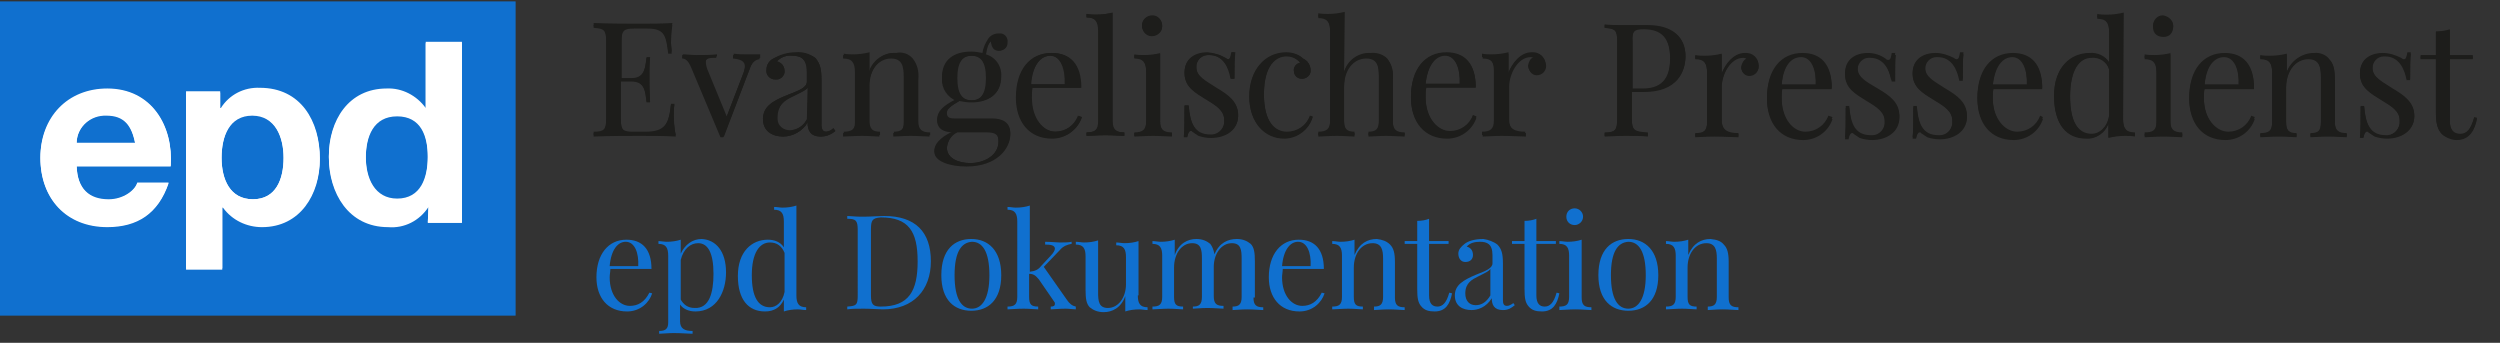 <?xml version="1.0" encoding="utf-8"?>
<!-- Generator: Adobe Illustrator 22.0.1, SVG Export Plug-In . SVG Version: 6.00 Build 0)  -->
<svg version="1.1" id="Ebene_1" xmlns="http://www.w3.org/2000/svg" xmlns:xlink="http://www.w3.org/1999/xlink" x="0px" y="0px"
	 viewBox="0 0 358.8 49.2" style="enable-background:new 0 0 358.8 49.2;" xml:space="preserve">
<rect x="0" y="0" width="358.8" height="49.2" fill="#333333" stroke="none"/>
<style type="text/css">
	.st0{fill:#1070CF;}
	.st1{clip-path:url(#SVGID_2_);}
	.st2{fill:#FFFFFF;}
	.st3{fill:#1D1D1B;}
	.st4{clip-path:url(#SVGID_4_);}
	.st5{enable-background:new    ;}
</style>
<title>EPD_180211 Rebrush Website Assets</title>
<rect y="0.2" class="st0" width="74" height="45.1"/>
<g>
	<defs>
		<rect id="SVGID_1_" y="0.2" width="355.6" height="50.8"/>
	</defs>
	<clipPath id="SVGID_2_">
		<use xlink:href="#SVGID_1_"  style="overflow:visible;"/>
	</clipPath>
	<g class="st1">
		<path class="st2" d="M19.4,20.6c-0.5-2.6-1.6-4-4.1-4c-2.3-0.1-4.2,1.6-4.3,3.8c0,0,0,0,0,0v0.1H19.4z M11,23.9
			c0.1,3.3,1.8,4.8,4.6,4.8c2.1,0,3.8-1.3,4.1-2.4h4.5c-1.5,4.4-4.5,6.3-8.8,6.3c-5.9,0-9.6-4.1-9.6-9.9c0-5.6,3.9-9.9,9.6-9.9
			c6.4,0,9.5,5.4,9.1,11.1L11,23.9z"/>
		<path class="st2" d="M40.7,22.7c0-3-1.2-6.1-4.5-6.1s-4.4,3-4.4,6.1s1.2,5.9,4.5,5.9S40.7,25.8,40.7,22.7 M26.7,13.3h4.9v2.4h0.1
			c1.2-1.9,3.3-3,5.6-2.9c5.9,0,8.6,4.8,8.6,10.1c0,5-2.8,9.7-8.3,9.7c-2.2,0-4.3-1-5.6-2.8h-0.1v8.9h-5.2L26.7,13.3z"/>
		<path class="st2" d="M57,16.7c-3.4,0-4.5,2.9-4.5,6s1.3,6,4.5,6c3.4,0,4.4-3,4.4-6.1S60.4,16.7,57,16.7 M61.5,29.7L61.5,29.7
			c-1.3,2-3.5,3.1-5.8,2.9c-5.7,0-8.5-4.9-8.5-10s2.8-9.7,8.3-9.7c2.2-0.1,4.3,1,5.6,2.8V6.2h5.2V32h-4.9L61.5,29.7z"/>
		<path class="st3" d="M351.6,8.1V4.3c-0.6,0.2-1.3,0.3-2,0.3v3.5h-2.2v0.4h2.2v7.6c0,1.6,0.2,2.5,0.9,3.2c0.6,0.5,1.4,0.8,2.1,0.8
			c1.8,0,2.6-1.4,2.9-3.1l-0.4-0.1c-0.5,1.8-1.1,2.4-2,2.4s-1.5-0.5-1.5-1.9V8.5h3.3V8.1H351.6z M342,7.7c-1.8,0-3.3,0.9-3.3,2.9
			s1.5,2.8,3.1,3.8c1.5,0.9,2.6,1.6,2.6,2.9c0.1,1.1-0.7,2.1-1.8,2.2c-0.1,0-0.1,0-0.2,0c-2.3,0-2.9-1.7-3.1-4.2h-0.5
			c0,2.3,0,3.5-0.1,4.5h0.5c0.1-0.6,0.3-0.9,0.5-0.9c0.1,0,0.2,0,0.2,0.1c0.3,0.2,0.6,0.4,0.9,0.6c0.6,0.2,1.2,0.3,1.8,0.3
			c2,0,3.9-1.1,3.9-3.2c0-1.9-1.4-2.8-3.1-3.9c-1.5-1-2.9-1.6-2.9-3c0-0.9,0.7-1.7,1.6-1.7c0.1,0,0.2,0,0.2,0c2,0,2.8,1.8,3.1,3.4
			h0.5c0-1.9,0-3,0.1-3.8h-0.5c-0.1,0.7-0.2,1-0.5,1c-0.1,0-0.3-0.1-0.4-0.2C343.8,8,342.9,7.7,342,7.7 M332.1,7.7
			c-1.7,0-3.3,1.1-3.9,2.7V7.8c-0.8,0.2-1.6,0.3-2.4,0.3c-0.5,0-0.9,0-1.4-0.1v0.5c1.3,0,1.7,0.6,1.7,2v7.1c0,1.3-0.5,1.6-1.7,1.6
			v0.5c0.5,0,1.7-0.1,2.7-0.1s2.1,0.1,2.5,0.1v-0.5c-1.1,0-1.5-0.4-1.5-1.6v-5c0-2.3,1.3-4.1,3.2-4.1c1.6,0,1.8,1.2,1.8,2.6v6.5
			c0,1.3-0.4,1.6-1.5,1.6v0.5c0.5,0,1.5-0.1,2.5-0.1s2.2,0.1,2.7,0.1v-0.5c-1.2,0-1.7-0.4-1.7-1.6v-6c0-1.5-0.2-2.4-0.8-3
			C333.9,8,333,7.7,332.1,7.7 M319.2,8.2c1.5,0,2.2,1.9,2.1,4.1h-4.9C316.6,9.5,317.8,8.2,319.2,8.2 M323.1,16.8
			c-0.5,1.4-1.8,2.3-3.3,2.3c-1.7,0-3.5-1.8-3.5-4.9c0-0.5,0-1,0.1-1.4h7.1c0-3.4-1.6-5-4.2-5c-3.1,0-5.1,2.4-5.1,6.4
			c0,3.5,1.9,5.9,5.2,5.9c1.9,0,3.6-1.2,4.2-3L323.1,16.8z M311.6,7.8c-0.8,0.2-1.6,0.3-2.4,0.3c-0.5,0-0.9,0-1.4-0.1v0.5
			c1.3,0,1.7,0.6,1.7,2v7.1c0,1.3-0.5,1.6-1.7,1.6v0.5c0.5,0,1.7-0.1,2.7-0.1s2.2,0.1,2.7,0.1v-0.5c-1.2,0-1.7-0.4-1.7-1.6V7.8z
			 M310.4,2.4c-0.8,0-1.4,0.6-1.4,1.5s0.6,1.4,1.5,1.4s1.4-0.6,1.4-1.5c0,0,0,0,0,0C311.9,3.1,311.2,2.4,310.4,2.4 M300.2,19.3
			c-2,0-3.1-1.8-3.1-5.4c0-3.8,1.3-5.6,3.1-5.6c1.1-0.1,2.2,0.6,2.5,1.7v6.7C302.4,18.4,301.3,19.3,300.2,19.3 M304.8,2
			c-0.8,0.2-1.6,0.3-2.4,0.3c-0.5,0-0.9,0-1.4-0.1v0.5c1.3,0,1.7,0.6,1.7,2v4.3c-0.6-0.9-1.7-1.4-2.8-1.3c-2.7,0-5.1,2-5.1,6.1
			s1.8,6.1,4.6,6.1c1.4,0.1,2.7-0.8,3.2-2.1v2c0.8-0.2,1.6-0.3,2.4-0.3c0.5,0,0.9,0,1.4,0.1v-0.5c-1.3,0-1.7-0.6-1.7-2V2z
			 M288.8,8.2c1.5,0,2.2,1.9,2.1,4.1H286C286.3,9.4,287.5,8.2,288.8,8.2 M292.8,16.8c-0.5,1.4-1.8,2.3-3.3,2.3
			c-1.7,0-3.5-1.8-3.5-4.9c0-0.5,0-1,0.1-1.4h7c0-3.4-1.6-5-4.2-5c-3.1,0-5.1,2.4-5.1,6.4c0,3.5,1.9,5.9,5.2,5.9
			c1.9,0,3.6-1.2,4.2-3L292.8,16.8z M277.8,7.7c-1.8,0-3.3,0.9-3.3,2.9s1.5,2.8,3.1,3.8c1.5,0.9,2.6,1.6,2.6,3
			c0.1,1.1-0.7,2.1-1.8,2.2c-0.1,0-0.1,0-0.2,0c-2.3,0-2.9-1.7-3.1-4.2h-0.5c0,2.3,0,3.5-0.1,4.5h0.5c0.1-0.6,0.3-0.9,0.5-0.9
			c0.1,0,0.2,0,0.2,0.1c0.3,0.2,0.6,0.4,0.9,0.6c0.6,0.2,1.2,0.3,1.8,0.3c2,0,3.9-1.1,3.9-3.2c0-1.9-1.4-2.8-3.1-3.9
			c-1.5-1-2.9-1.6-2.9-3c0-0.9,0.7-1.7,1.6-1.7c0.1,0,0.1,0,0.2,0c2,0,2.8,1.8,3.1,3.4h0.5c0-1.9,0-3,0.1-3.8h-0.5
			c-0.1,0.7-0.2,1-0.5,1c-0.1,0-0.3-0.1-0.4-0.2C279.6,8,278.7,7.7,277.8,7.7 M268.1,7.8c-1.8,0-3.3,0.9-3.3,2.9s1.5,2.8,3.1,3.8
			c1.5,0.9,2.6,1.6,2.6,3c0.1,1.1-0.7,2.1-1.8,2.2c-0.1,0-0.1,0-0.2,0c-2.3,0-2.9-1.7-3.1-4.2h-0.5c0,2.3,0,3.5-0.1,4.5h0.5
			c0.1-0.6,0.3-0.9,0.5-0.9c0.1,0,0.2,0,0.2,0.1c0.3,0.2,0.6,0.4,0.9,0.6c0.6,0.2,1.2,0.3,1.8,0.3c2,0,3.9-1.1,3.9-3.2
			c0-1.9-1.4-2.8-3.1-3.9s-2.9-1.6-2.9-3c0-0.9,0.7-1.7,1.6-1.7c0.1,0,0.2,0,0.2,0c2,0,2.8,1.8,3.1,3.4h0.5c0-1.9,0-3,0.1-3.8h-0.5
			c-0.1,0.7-0.2,1-0.5,1c-0.2,0-0.3-0.1-0.4-0.2C269.9,8,269,7.7,268.1,7.8 M258.5,8.2c1.5,0,2.2,1.9,2.1,4.1h-4.9
			C255.9,9.4,257.1,8.2,258.5,8.2 M262.4,16.8c-0.5,1.4-1.8,2.3-3.3,2.3c-1.7,0-3.4-1.8-3.4-4.9c0-0.5,0-1,0.1-1.4h7.1
			c0-3.4-1.6-5-4.2-5c-3.1,0-5.1,2.4-5.1,6.4c0,3.5,1.9,5.9,5.2,5.9c1.9,0,3.6-1.2,4.2-3L262.4,16.8z M250.4,7.7
			c-1.6,0-2.8,1.6-3.3,2.9V7.8c-0.8,0.2-1.6,0.3-2.4,0.3c-0.5,0-0.9,0-1.4-0.1v0.5c1.3,0,1.7,0.6,1.7,2v7.1c0,1.3-0.5,1.6-1.7,1.6
			v0.5c0.5,0,1.6-0.1,2.7-0.1c1.4,0,2.8,0.1,3.5,0.1v-0.5c-1.5,0-2.4-0.4-2.4-1.9v-4.8c0-1.7,1.2-4.2,3.1-4.2c0.2,0,0.4,0.1,0.5,0.2
			c-0.5,0.2-0.7,0.7-0.8,1.2c0,0.6,0.5,1.2,1.1,1.2c0,0,0.1,0,0.1,0c0.7,0,1.3-0.6,1.3-1.3c0,0,0,0,0-0.1
			C252.4,8.5,251.5,7.7,250.4,7.7C250.5,7.7,250.5,7.7,250.4,7.7 M235.9,4.2c2.7,0,3.8,1.4,3.8,4.3c0,2.3-0.7,4.4-3.9,4.4h-1.5V6.1
			C234.2,4.5,234.5,4.2,235.9,4.2 M234.2,13.2h1.8c4.7,0,5.9-2.9,5.9-5.1c0-2.6-1.8-4.4-5.4-4.4c-0.5,0-2,0-3.4,0
			c-1,0-2.1,0-2.8-0.1v0.4c1.5,0.1,1.8,0.3,1.8,1.9v11.2c0,1.6-0.3,1.9-1.8,2v0.5c0.6,0,1.7-0.1,2.9-0.1s2.5,0,3.3,0.1v-0.5
			c-1.9-0.1-2.3-0.3-2.3-2L234.2,13.2z"/>
		<path class="st3" d="M219.8,7.6c-1.6,0-2.8,1.6-3.3,2.9V7.7C215.8,7.9,215,8,214.2,8c-0.5,0-0.9,0-1.4-0.1v0.5
			c1.3,0,1.7,0.6,1.7,2v7.1c0,1.3-0.5,1.6-1.7,1.6v0.5c0.5,0,1.6-0.1,2.7-0.1c1.4,0,2.8,0.1,3.5,0.1v-0.5c-1.5,0-2.4-0.4-2.4-1.9
			v-4.8c0-1.7,1.2-4.2,3.1-4.2c0.2,0,0.4,0.1,0.5,0.2c-0.5,0.2-0.7,0.7-0.8,1.2c0,0.6,0.5,1.2,1.1,1.2c0,0,0.1,0,0.1,0
			c0.7,0,1.3-0.6,1.3-1.3c0,0,0,0,0-0.1C221.8,8.3,220.9,7.5,219.8,7.6C219.9,7.6,219.9,7.6,219.8,7.6 M207.4,8
			c1.5,0,2.2,1.9,2.1,4.1h-4.9C204.9,9.3,206.1,8,207.4,8 M211.4,16.6c-0.5,1.4-1.8,2.3-3.3,2.3c-1.7,0-3.5-1.8-3.5-4.9
			c0-0.5,0-1,0.1-1.4h7.1c0-3.4-1.6-5-4.2-5c-3.1,0-5.1,2.4-5.1,6.4c0,3.5,1.9,5.9,5.2,5.9c1.9,0,3.6-1.2,4.2-3L211.4,16.6z
			 M193,1.9c-0.8,0.2-1.6,0.3-2.4,0.3c-0.5,0-0.9,0-1.4-0.1v0.5c1.3,0,1.7,0.6,1.7,2v12.9c0,1.3-0.5,1.6-1.7,1.6v0.5
			c0.5,0,1.7-0.1,2.7-0.1s2.1,0.1,2.5,0.1v-0.5c-1.1,0-1.5-0.4-1.5-1.6v-5c0-2.4,1.3-4.1,3.2-4.1c1.6,0,1.8,1.2,1.8,2.6v6.5
			c0,1.3-0.4,1.6-1.5,1.6v0.5c0.5,0,1.6-0.1,2.5-0.1s2.2,0.1,2.7,0.1v-0.5c-1.2,0-1.7-0.4-1.7-1.6v-6c0.1-1.1-0.1-2.1-0.8-3
			c-0.6-0.6-1.5-0.9-2.4-0.8c-1.7-0.1-3.3,1-3.8,2.7V1.9z M184.6,7.6c-3.1,0-5.3,2.6-5.3,6.3s2.2,6,5,6c1.9,0,3.6-1.3,4.1-3.1
			l-0.4-0.1c-0.5,1.4-1.8,2.3-3.3,2.3c-1.7,0-3.3-1.4-3.3-5.4c0-4.3,1.8-5.5,3.2-5.5c0.8,0,1.5,0.3,2,0.9c-0.6,0.1-1,0.7-0.9,1.2
			c0,0.6,0.5,1.1,1.1,1.1c0,0,0.1,0,0.1,0c0.6,0,1.2-0.5,1.2-1.1c0,0,0-0.1,0-0.1c0-0.7-0.4-1.4-1.1-1.7
			C186.4,7.8,185.5,7.6,184.6,7.6 M173.3,7.6c-1.8,0-3.3,0.9-3.3,2.9s1.5,2.8,3.1,3.8c1.5,0.9,2.6,1.6,2.6,3c0.1,1.1-0.7,2-1.7,2.1
			c-0.1,0-0.2,0-0.3,0c-2.3,0-2.9-1.7-3.1-4.2H170c0,2.3,0,3.5-0.1,4.5h0.5c0.1-0.6,0.3-0.9,0.5-0.9c0.1,0,0.2,0,0.2,0.1
			c0.3,0.2,0.6,0.4,0.9,0.6c0.6,0.2,1.2,0.3,1.8,0.3c2.1,0,3.9-1.1,3.9-3.2c0-1.9-1.4-2.8-3.1-3.9c-1.5-1-2.9-1.6-2.9-3
			c-0.1-0.9,0.6-1.7,1.6-1.8c0.1,0,0.2,0,0.3,0c2,0,2.8,1.8,3.1,3.4h0.5c0-1.9,0-3,0.1-3.8h-0.5c-0.1,0.7-0.2,1-0.5,1
			c-0.1,0-0.3-0.1-0.4-0.2C175.1,7.9,174.2,7.6,173.3,7.6 M166.6,7.7C165.8,7.9,165,8,164.2,8c-0.5,0-0.9,0-1.4-0.1v0.5
			c1.3,0,1.7,0.6,1.7,2v7.1c0,1.3-0.5,1.6-1.7,1.6v0.5c0.5,0,1.7-0.1,2.7-0.1s2.2,0.1,2.7,0.1v-0.5c-1.2,0-1.7-0.4-1.7-1.6V7.7z
			 M165.4,2.3c-0.8,0-1.5,0.6-1.5,1.4s0.6,1.5,1.4,1.5c0.8,0,1.5-0.6,1.5-1.4c0,0,0,0,0,0C166.8,2.9,166.2,2.3,165.4,2.3 M159.7,1.8
			c-0.8,0.2-1.6,0.3-2.4,0.3c-0.4,0-0.9,0-1.4-0.1v0.5c1.3,0,1.7,0.6,1.7,2v12.9c0,1.3-0.5,1.6-1.7,1.6v0.5c0.5,0,1.7-0.1,2.7-0.1
			s2.2,0.1,2.7,0.1v-0.5c-1.2,0-1.7-0.4-1.7-1.6V1.8z M150.7,8c1.5,0,2.2,1.9,2.1,4.1h-4.9C148.2,9.3,149.4,8,150.7,8 M154.7,16.6
			c-0.5,1.4-1.8,2.3-3.3,2.3c-1.7,0-3.4-1.8-3.4-4.9c0-0.5,0-1,0.1-1.4h7c0-3.4-1.6-5-4.2-5c-3.1,0-5.1,2.4-5.1,6.4
			c0,3.5,1.9,5.9,5.2,5.9c1.9,0,3.6-1.2,4.2-3L154.7,16.6z M139.2,23.4c-1.5,0-3.3-0.6-3.3-2.2c0.1-0.9,0.6-1.8,1.5-2.2h4.2
			c1.4,0,1.7,0.4,1.7,1.3C143.3,22.4,141,23.5,139.2,23.4 M139.4,8c1.3,0,2.1,0.8,2.1,3.2s-0.8,3.2-2.1,3.2s-2.1-0.8-2.1-3.2
			S138.1,8,139.4,8 M136.9,17.1c-0.8,0-1.1-0.3-1.1-0.8c0-0.7,0.9-1.2,1.9-1.8c0.5,0.1,1.1,0.2,1.7,0.2c2.4,0,4.2-1.1,4.2-3.6
			c0.1-1.5-0.8-2.8-2.2-3.2c0.1-0.3,0.1-0.6,0.2-0.9c0.1-0.4,0.3-0.8,0.6-1.1c0.1,0.9,0.4,1.4,1.2,1.4c0.6,0,1.1-0.5,1.1-1
			c0,0,0,0,0,0c0-0.6-0.4-1.1-1-1.2c-0.1,0-0.1,0-0.2,0c-0.6,0-1.2,0.3-1.5,0.8c-0.4,0.6-0.7,1.3-0.8,2c-0.5-0.1-1.1-0.2-1.6-0.2
			c-2.4,0-4.2,1.1-4.2,3.6c-0.1,1.4,0.8,2.7,2.1,3.2c-2.1,1-2.8,1.9-2.8,2.8c0,1.5,1.5,1.7,2.3,1.7h0.1c-1.4,0.6-2.8,1.7-2.8,2.8
			c0,1.4,2.3,2.1,4.6,2.1c4.4,0,6.3-2.6,6.3-4.6c0-1.6-1.2-2.1-2.6-2.1H136.9z M128.5,7.6c-1.7-0.1-3.3,1.1-3.8,2.7V7.7
			c-0.8,0.2-1.6,0.3-2.3,0.3c-0.5,0-0.9,0-1.4-0.1v0.5c1.3,0,1.7,0.6,1.7,2v7.1c0,1.3-0.5,1.6-1.7,1.6v0.5c0.5,0,1.7-0.1,2.7-0.1
			s2.1,0.1,2.5,0.1v-0.5c-1.1,0-1.5-0.4-1.5-1.6v-5c0-2.3,1.3-4.1,3.2-4.1c1.6,0,1.8,1.2,1.8,2.6v6.5c0,1.3-0.4,1.6-1.5,1.6v0.5
			c0.5,0,1.5-0.1,2.5-0.1s2.2,0.1,2.7,0.1v-0.5c-1.2,0-1.7-0.4-1.7-1.6v-6c0.1-1.1-0.1-2.1-0.8-3C130.3,7.9,129.4,7.6,128.5,7.6
			 M115.8,17.1c-0.5,1-1.4,1.6-2.5,1.7c-1,0-1.8-0.7-1.8-1.6c0-0.1,0-0.2,0-0.4c0-1.7,1.2-2.4,2.2-2.9c1.4-0.7,1.9-0.9,2.2-1.3
			L115.8,17.1z M114.2,7.6c-1.1,0-2.2,0.3-3.2,0.8c-0.6,0.3-1,0.9-1,1.6c-0.1,0.7,0.4,1.3,1.1,1.4c0.1,0,0.1,0,0.2,0
			c0.6,0.1,1.2-0.4,1.3-1c0-0.1,0-0.1,0-0.2c0-0.7-0.4-1.2-1.1-1.4c0.6-0.6,1.4-0.9,2.2-0.8c1.2,0,2.1,0.4,2.1,2.3v1.4
			c0,0.9-1.2,1.3-2.7,1.9c-2.3,0.9-3.6,1.7-3.6,3.5s1.4,2.5,2.9,2.5c1.4,0,2.8-0.8,3.5-2c0,1.1,0.4,2,1.9,2c0.8,0,1.5-0.3,2.1-0.8
			l-0.3-0.4c-0.3,0.3-0.6,0.4-1,0.5c-0.5,0-0.7-0.3-0.7-1.1v-6.3c0-1.6-0.2-2.4-0.9-3.2C116.2,7.8,115.2,7.5,114.2,7.6 M107.1,8
			c-0.7,0-1.1,0-1.9-0.1v0.5c1.1,0.1,1.7,0.4,1.7,1.1c0,0.3-0.1,0.7-0.2,1l-2.5,6.5l-2.8-6.9c-0.1-0.3-0.2-0.7-0.2-1
			c0-0.8,0.7-0.8,1.6-0.8V7.9c-0.9,0.1-2,0.1-2.9,0.1c-0.8,0-1.4,0-2-0.1v0.5c0.3,0,0.8,0.1,1.3,1.3l4.2,10h0.4l3.7-9.6
			c0.4-1.2,0.9-1.5,1.5-1.6V7.9C108.3,8,107.7,8,107.1,8 M96.7,16.7c0-0.6,0-1.1,0.1-1.7h-0.5c-0.3,3-0.9,4-3.7,4h-1.7
			c-1.5,0-1.8-0.2-1.8-1.9v-5.4h1.5c2,0,2,1.5,2.2,3h0.5c-0.1-1.7-0.1-2.5-0.1-3.2c0-0.3,0-0.7,0-1.1s0-1.2,0.1-2.1h-0.5
			c-0.2,1.1-0.1,3-2.1,3h-1.5V6c0-1.6,0.3-1.9,1.8-1.9h1.9c2.4,0,2.7,0.9,3,3.6h0.5c0-0.5-0.1-0.9-0.1-1.4c0-0.5,0-1.6,0.2-2.7
			c-1.4,0.1-3.3,0.1-4.7,0.1s-4.3,0-6.6-0.1V4C86.7,4.1,87,4.3,87,6v11.2c0,1.6-0.3,1.9-1.8,1.9v0.5c2.2-0.1,5.2-0.1,6.6-0.1
			c1.5,0,3.6,0,5.2,0.1C96.8,18.5,96.7,17.3,96.7,16.7"/>
	</g>
</g>
<g>
	<defs>
		<rect id="SVGID_3_" y="0" width="355.6" height="51"/>
	</defs>
	<clipPath id="SVGID_4_">
		<use xlink:href="#SVGID_3_"  style="overflow:visible;"/>
	</clipPath>
	<g class="st4">
		<path class="st2" d="M19.4,20.5c-0.5-2.6-1.6-4-4.1-4c-2.2-0.1-4.2,1.6-4.3,3.8c0,0,0,0,0,0v0.2H19.4z M11,23.8
			c0.1,3.3,1.8,4.8,4.6,4.8c2.1,0,3.8-1.3,4.1-2.4h4.5c-1.5,4.4-4.5,6.3-8.8,6.3c-5.9,0-9.6-4.1-9.6-9.9s3.9-9.9,9.6-9.9
			c6.4,0,9.5,5.4,9.1,11.1L11,23.8z"/>
		<path class="st2" d="M40.7,22.6c0-3-1.2-6.1-4.5-6.1s-4.4,3-4.4,6.1s1.2,6,4.5,6S40.7,25.7,40.7,22.6 M26.7,13.1h4.9v2.4h0.1
			c1.2-1.9,3.3-3,5.6-2.9c5.9,0,8.6,4.8,8.6,10.1c0,5-2.8,9.7-8.3,9.7c-2.2,0.1-4.3-1-5.6-2.8h-0.1v8.9h-5.2L26.7,13.1z"/>
		<path class="st2" d="M57,16.5c-3.4,0-4.5,2.9-4.5,6s1.3,6,4.5,6c3.4,0,4.4-3,4.4-6.1S60.4,16.5,57,16.5 M61.5,29.5L61.5,29.5
			c-1.3,1.9-3.5,3.1-5.8,2.9c-5.7,0-8.5-4.9-8.5-10s2.8-9.7,8.3-9.7c2.2-0.1,4.3,1,5.6,2.8V6h5.2v25.9h-4.9L61.5,29.5z"/>
		<path class="st3" d="M351.6,7.9V4.2c-0.6,0.2-1.3,0.3-2,0.3v3.4h-2.2v0.5h2.2V16c0,1.6,0.2,2.5,0.9,3.2c0.6,0.5,1.4,0.8,2.1,0.8
			c1.8,0,2.6-1.4,2.9-3.1l-0.4-0.1c-0.5,1.8-1.1,2.4-2,2.4s-1.5-0.5-1.5-1.9V8.4h3.3V7.9H351.6z M342,7.6c-1.8,0-3.3,0.9-3.3,2.9
			s1.5,2.8,3.1,3.8c1.5,0.9,2.6,1.6,2.6,3c0.1,1.1-0.7,2-1.7,2.1c-0.1,0-0.2,0-0.3,0c-2.3,0-2.9-1.7-3.1-4.2h-0.5
			c0,2.3,0,3.5-0.1,4.5h0.5c0.1-0.6,0.3-0.9,0.5-0.9c0.1,0,0.2,0,0.2,0.1c0.3,0.2,0.6,0.4,0.9,0.6c0.6,0.2,1.2,0.3,1.8,0.3
			c2,0,3.9-1.1,3.9-3.2c0-1.9-1.4-2.9-3.1-3.9c-1.5-1-2.9-1.6-2.9-3c-0.1-0.9,0.6-1.7,1.5-1.8c0.1,0,0.2,0,0.3,0
			c2,0,2.8,1.8,3.1,3.4h0.5c0-1.9,0-3,0.1-3.8h-0.5c-0.1,0.7-0.2,1-0.5,1c-0.1,0-0.3-0.1-0.4-0.2C343.8,7.9,342.9,7.6,342,7.6
			 M332.1,7.6c-1.7,0-3.3,1.1-3.9,2.7V7.7c-0.8,0.2-1.6,0.3-2.4,0.3c-0.5,0-0.9,0-1.4-0.1v0.5c1.3,0,1.7,0.6,1.7,2v7.1
			c0,1.3-0.5,1.6-1.7,1.6v0.5c0.5,0,1.7-0.1,2.7-0.1s2.1,0.1,2.5,0.1v-0.5c-1.1,0-1.5-0.4-1.5-1.6v-5c0-2.3,1.3-4.1,3.2-4.1
			c1.6,0,1.8,1.2,1.8,2.6v6.5c0,1.3-0.4,1.6-1.5,1.6v0.5c0.5,0,1.5-0.1,2.5-0.1s2.2,0.1,2.7,0.1v-0.5c-1.2,0-1.7-0.4-1.7-1.6v-6
			c0-1.6-0.2-2.4-0.8-3C333.9,7.9,333,7.5,332.1,7.6 M319.2,8c1.5,0,2.2,1.9,2.1,4.1h-4.9C316.6,9.3,317.8,8,319.2,8 M323.1,16.6
			c-0.5,1.4-1.8,2.3-3.3,2.3c-1.7,0-3.5-1.8-3.5-4.9c0-0.5,0-1,0.1-1.4h7.1c0-3.4-1.6-5-4.2-5c-3.1,0-5.1,2.4-5.1,6.4
			c0,3.5,1.9,5.8,5.2,5.8c1.9,0,3.6-1.2,4.2-3L323.1,16.6z M311.6,7.6c-0.8,0.2-1.6,0.3-2.4,0.3c-0.5,0-0.9,0-1.4-0.1v0.5
			c1.3,0,1.7,0.6,1.7,2v7.1c0,1.3-0.5,1.6-1.7,1.6v0.5c0.5,0,1.7-0.1,2.7-0.1s2.2,0.1,2.7,0.1V19c-1.2,0-1.7-0.4-1.7-1.6V7.6z
			 M310.4,2.2c-0.8,0-1.4,0.7-1.4,1.5c0,0,0,0,0,0c0.1,0.8,0.8,1.4,1.6,1.3c0.7-0.1,1.3-0.6,1.3-1.3C311.9,2.9,311.2,2.3,310.4,2.2
			 M300.2,19.2c-2,0-3.1-1.8-3.1-5.4c0-3.8,1.3-5.6,3.1-5.6c1.1-0.1,2.2,0.6,2.5,1.7v6.7C302.4,18.3,301.3,19.2,300.2,19.2
			 M304.8,1.8c-0.8,0.2-1.6,0.3-2.4,0.3c-0.5,0-0.9,0-1.4-0.1v0.5c1.3,0,1.7,0.6,1.7,2v4.4c-0.6-0.9-1.7-1.4-2.8-1.3
			c-2.7,0-5.1,2-5.1,6.1s1.8,6.1,4.6,6.1c1.4,0.1,2.7-0.7,3.2-2.1v2c0.8-0.2,1.6-0.3,2.4-0.3c0.5,0,0.9,0,1.4,0.1v-0.5
			c-1.3,0-1.7-0.6-1.7-2L304.8,1.8z M288.8,8c1.5,0,2.2,1.9,2.1,4.1H286C286.3,9.3,287.5,8,288.8,8 M292.8,16.6
			c-0.5,1.4-1.8,2.3-3.3,2.3c-1.7,0-3.5-1.8-3.5-4.9c0-0.5,0-1,0.1-1.4h7c0-3.4-1.6-5-4.2-5c-3.1,0-5.1,2.4-5.1,6.4
			c0,3.5,1.9,5.8,5.2,5.8c1.9,0,3.6-1.2,4.2-3L292.8,16.6z M277.8,7.6c-1.8,0-3.3,0.9-3.3,2.9s1.5,2.8,3.1,3.8
			c1.5,0.9,2.6,1.6,2.6,3c0.1,1.1-0.7,2.1-1.8,2.1c-0.1,0-0.1,0-0.2,0c-2.3,0-2.9-1.7-3.1-4.2h-0.5c0,2.3,0,3.5-0.1,4.5h0.5
			c0.1-0.6,0.3-0.9,0.5-0.9c0.1,0,0.2,0,0.2,0.1c0.3,0.2,0.6,0.4,0.9,0.6c0.6,0.2,1.2,0.3,1.8,0.3c2,0,3.9-1.1,3.9-3.2
			c0-1.9-1.4-2.9-3.1-3.9c-1.5-1-2.9-1.6-2.9-3c-0.1-0.9,0.6-1.7,1.5-1.8c0.1,0,0.2,0,0.3,0c2,0,2.8,1.8,3.1,3.4h0.5
			c0-1.9,0-3,0.1-3.8h-0.5c-0.1,0.7-0.2,1-0.5,1c-0.1,0-0.3-0.1-0.4-0.2C279.6,7.9,278.7,7.6,277.8,7.6 M268.1,7.6
			c-1.8,0-3.3,0.9-3.3,2.9s1.5,2.8,3.1,3.8c1.5,0.9,2.6,1.6,2.6,3c0.1,1.1-0.7,2.1-1.8,2.1c-0.1,0-0.1,0-0.2,0
			c-2.3,0-2.9-1.7-3.1-4.2h-0.5c0,2.3,0,3.5-0.1,4.5h0.5c0.1-0.6,0.3-0.9,0.5-0.9c0.1,0,0.2,0,0.2,0.1c0.3,0.2,0.6,0.4,0.9,0.6
			c0.6,0.2,1.2,0.3,1.8,0.3c2,0,3.9-1.1,3.9-3.2c0-1.9-1.4-2.9-3.1-3.9s-2.9-1.6-2.9-3C266.4,8.8,267.1,8,268,8c0.1,0,0.2,0,0.3,0
			c2,0,2.8,1.8,3.1,3.4h0.5c0-1.9,0-3,0.1-3.8h-0.5c-0.1,0.7-0.2,1-0.5,1c-0.2,0-0.3-0.1-0.4-0.2C269.9,7.9,269,7.6,268.1,7.6
			 M258.5,8c1.5,0,2.2,1.9,2.1,4.1h-4.9C255.9,9.3,257.1,8,258.5,8 M262.4,16.6c-0.5,1.4-1.8,2.3-3.3,2.3c-1.7,0-3.4-1.8-3.4-4.9
			c0-0.5,0-1,0.1-1.4h7.1c0-3.4-1.6-5-4.2-5c-3.1,0-5.1,2.4-5.1,6.4c0,3.5,1.9,5.8,5.2,5.8c1.9,0,3.6-1.2,4.2-3L262.4,16.6z
			 M250.4,7.6c-1.6,0-2.8,1.6-3.3,2.9V7.7c-0.8,0.2-1.6,0.3-2.4,0.3c-0.4,0-0.9,0-1.4-0.1v0.5c1.3,0,1.7,0.6,1.7,2v7.1
			c0,1.3-0.5,1.6-1.7,1.6v0.5c0.5,0,1.6-0.1,2.7-0.1c1.4,0,2.8,0.1,3.5,0.1v-0.5c-1.5,0-2.4-0.4-2.4-1.9v-4.8c0-1.7,1.2-4.2,3.1-4.2
			c0.2,0,0.4,0.1,0.5,0.2c-0.5,0.2-0.7,0.7-0.8,1.2c0,0.6,0.5,1.2,1.1,1.2c0,0,0.1,0,0.1,0c0.7,0,1.3-0.6,1.3-1.3c0,0,0,0,0-0.1
			C252.4,8.3,251.5,7.5,250.4,7.6C250.5,7.6,250.4,7.6,250.4,7.6 M235.9,4c2.7,0,3.8,1.4,3.8,4.3c0,2.3-0.7,4.4-3.9,4.4h-1.5V6
			C234.2,4.4,234.5,4.1,235.9,4 M234.2,13.1h1.8c4.7,0,5.9-2.9,5.9-5.1c0-2.6-1.8-4.4-5.4-4.4c-0.5,0-2,0-3.4,0c-1,0-2.1,0-2.8-0.1
			V4c1.5,0.1,1.8,0.3,1.8,1.9v11.2c0,1.6-0.3,1.9-1.8,1.9v0.5c0.6,0,1.7-0.1,2.9-0.1s2.5,0,3.3,0.1v-0.5c-1.9-0.1-2.3-0.3-2.3-1.9
			L234.2,13.1z"/>
		<path class="st3" d="M219.8,7.5c-1.6,0-2.8,1.6-3.3,2.9V7.5c-0.8,0.2-1.6,0.3-2.4,0.3c-0.4,0-0.9,0-1.4-0.1v0.5
			c1.3,0,1.7,0.6,1.7,2v7.1c0,1.2-0.5,1.6-1.7,1.6v0.5c0.5,0,1.6-0.1,2.7-0.1c1.4,0,2.8,0.1,3.5,0.1v-0.5c-1.5,0-2.4-0.4-2.4-1.9
			v-4.8c0-1.7,1.2-4.2,3.1-4.2c0.2,0,0.4,0.1,0.5,0.2c-0.5,0.2-0.7,0.7-0.8,1.2c0,0.6,0.5,1.2,1.1,1.2c0,0,0.1,0,0.1,0
			c0.7,0,1.3-0.6,1.3-1.3c0,0,0,0,0-0.1C221.8,8.2,220.9,7.4,219.8,7.5C219.9,7.5,219.9,7.5,219.8,7.5 M207.4,7.9
			c1.5,0,2.2,1.9,2.1,4.1h-4.9C204.9,9.1,206.1,7.9,207.4,7.9 M211.4,16.5c-0.5,1.4-1.8,2.3-3.3,2.3c-1.7,0-3.5-1.8-3.5-4.9
			c0-0.5,0-1,0.1-1.4h7.1c0-3.4-1.6-5-4.2-5c-3.1,0-5.1,2.4-5.1,6.4c0,3.5,1.9,5.8,5.2,5.8c1.9,0,3.6-1.2,4.2-3L211.4,16.5z
			 M193,1.7c-0.8,0.2-1.6,0.3-2.4,0.3c-0.4,0-0.9,0-1.4-0.1v0.5c1.3,0,1.7,0.6,1.7,2v12.9c0,1.2-0.5,1.6-1.7,1.6v0.5
			c0.5,0,1.7-0.1,2.7-0.1s2.1,0.1,2.5,0.1v-0.5c-1.1,0-1.5-0.4-1.5-1.6v-5c0-2.4,1.3-4.1,3.2-4.1c1.6,0,1.8,1.2,1.8,2.6v6.5
			c0,1.2-0.4,1.6-1.5,1.6v0.5c0.5,0,1.6-0.1,2.5-0.1s2.2,0.1,2.7,0.1V19c-1.2,0-1.7-0.4-1.7-1.6v-6c0.1-1.1-0.1-2.1-0.8-3
			c-0.6-0.6-1.5-0.9-2.4-0.8c-1.7-0.1-3.3,1-3.8,2.7L193,1.7z M184.6,7.5c-3.1,0-5.3,2.6-5.3,6.3s2.2,6,5,6c1.9,0,3.6-1.3,4.1-3.1
			l-0.4-0.1c-0.5,1.4-1.8,2.3-3.3,2.3c-1.7,0-3.3-1.4-3.3-5.4c0-4.3,1.8-5.5,3.2-5.5c0.8,0,1.5,0.4,2,1c-0.6,0.1-1,0.7-0.9,1.2
			c0,0.6,0.5,1.1,1.1,1.1c0,0,0.1,0,0.1,0c0.6,0,1.2-0.5,1.2-1.1c0,0,0-0.1,0-0.1c0-0.7-0.4-1.4-1.1-1.7
			C186.4,7.8,185.5,7.5,184.6,7.5 M173.3,7.5c-1.8,0-3.3,0.9-3.3,2.9s1.5,2.8,3.1,3.8c1.5,0.9,2.6,1.6,2.6,3c0.1,1.1-0.7,2-1.7,2.1
			c-0.1,0-0.2,0-0.3,0c-2.3,0-2.9-1.7-3.1-4.2H170c0,2.3,0,3.5-0.1,4.5h0.5c0.1-0.6,0.3-0.9,0.5-0.9c0.1,0,0.2,0,0.2,0.1
			c0.3,0.2,0.6,0.4,0.9,0.6c0.6,0.2,1.2,0.3,1.8,0.3c2.1,0,3.9-1.1,3.9-3.2c0-1.9-1.4-2.9-3.1-3.9c-1.5-1-2.9-1.6-2.9-3
			c0-0.9,0.7-1.7,1.6-1.7c0.1,0,0.2,0,0.2,0c2,0,2.8,1.7,3.1,3.4h0.5c0-1.9,0-3,0.1-3.8h-0.5c-0.1,0.7-0.2,1-0.5,1
			c-0.1,0-0.3-0.1-0.4-0.2C175.1,7.8,174.2,7.6,173.3,7.5 M166.6,7.6c-0.8,0.2-1.6,0.3-2.4,0.3c-0.4,0-0.9,0-1.4-0.1v0.5
			c1.3,0,1.7,0.6,1.7,2v7.1c0,1.2-0.5,1.6-1.7,1.6v0.5c0.5,0,1.7-0.1,2.7-0.1s2.2,0.1,2.7,0.1V19c-1.2,0-1.7-0.4-1.7-1.6V7.6z
			 M165.4,2.2c-0.8,0-1.5,0.6-1.5,1.4s0.6,1.5,1.4,1.5c0.8,0,1.5-0.6,1.5-1.4c0,0,0,0,0,0C166.8,2.9,166.2,2.2,165.4,2.2 M159.8,1.8
			c-0.8,0.2-1.6,0.3-2.4,0.3c-0.4,0-0.9,0-1.4-0.1v0.5c1.3,0,1.7,0.6,1.7,2v12.9c0,1.2-0.5,1.6-1.7,1.6v0.5c0.5,0,1.7-0.1,2.7-0.1
			s2.2,0.1,2.7,0.1V19c-1.2,0-1.7-0.4-1.7-1.6V1.8z M150.8,8c1.5,0,2.2,1.9,2.1,4.1H148C148.2,9.2,149.4,8,150.8,8 M154.8,16.6
			c-0.5,1.4-1.8,2.3-3.3,2.3c-1.7,0-3.4-1.8-3.4-4.9c0-0.5,0-1,0.1-1.4h7c0-3.4-1.6-5-4.2-5c-3.1,0-5.1,2.4-5.1,6.4
			c0,3.5,1.9,5.8,5.2,5.8c1.9,0,3.6-1.2,4.2-3L154.8,16.6z M139.2,23.4c-1.5,0-3.3-0.6-3.3-2.2c0.1-1,0.6-1.9,1.5-2.3h4.2
			c1.4,0,1.7,0.4,1.7,1.3C143.4,22.4,141.1,23.4,139.2,23.4 M139.5,8c1.3,0,2.1,0.8,2.1,3.2s-0.8,3.2-2.1,3.2s-2.1-0.8-2.1-3.2
			S138.2,8,139.5,8 M137,17c-0.8,0-1.1-0.2-1.1-0.8c0-0.7,0.9-1.2,1.9-1.8c0.5,0.1,1.1,0.2,1.7,0.2c2.4,0,4.2-1.1,4.2-3.6
			c0.1-1.5-0.8-2.8-2.2-3.2c0.1-0.3,0.1-0.6,0.2-0.9c0.1-0.4,0.3-0.8,0.6-1.1c0.1,0.9,0.4,1.4,1.2,1.4c0.6,0,1.1-0.4,1.1-1
			c0,0,0,0,0-0.1c0.1-0.6-0.3-1.2-0.9-1.3c-0.1,0-0.3,0-0.4,0c-0.6,0-1.2,0.3-1.5,0.8c-0.4,0.6-0.7,1.3-0.8,2
			c-0.5-0.1-1.1-0.2-1.6-0.2c-2.4,0-4.2,1.1-4.2,3.6c-0.1,1.4,0.8,2.7,2.1,3.2c-2.1,1-2.8,1.9-2.8,2.9c0,1.5,1.5,1.7,2.3,1.7h0.1
			c-1.4,0.6-2.8,1.6-2.8,2.8c0,1.4,2.3,2.1,4.6,2.1c4.4,0,6.3-2.6,6.3-4.6c0-1.6-1.2-2.1-2.6-2.1L137,17z M128.6,7.6
			c-1.7-0.1-3.3,1.1-3.8,2.7V7.5c-0.8,0.2-1.6,0.3-2.3,0.3c-0.4,0-0.9,0-1.4-0.1v0.5c1.3,0,1.7,0.6,1.7,2v7.1c0,1.2-0.5,1.6-1.7,1.6
			v0.5c0.5,0,1.7-0.1,2.7-0.1s2.1,0.1,2.5,0.1v-0.5c-1.1,0-1.5-0.4-1.5-1.6v-5c0-2.3,1.3-4.1,3.2-4.1c1.6,0,1.8,1.2,1.8,2.6v6.5
			c0,1.2-0.4,1.6-1.5,1.6v0.5c0.5,0,1.5-0.1,2.5-0.1s2.2,0.1,2.7,0.1V19c-1.2,0-1.7-0.4-1.7-1.6v-6c0.1-1.1-0.1-2.1-0.8-3
			C130.4,7.7,129.5,7.4,128.6,7.6 M115.9,17c-0.5,1-1.4,1.6-2.5,1.7c-1,0-1.8-0.7-1.8-1.6c0-0.1,0-0.2,0-0.4c0-1.3,0.9-2.5,2.2-2.9
			c1.4-0.7,1.9-0.9,2.2-1.3L115.9,17z M114.2,7.5c-1.1,0-2.2,0.3-3.2,0.9c-0.6,0.3-1,0.9-1,1.6c-0.1,0.7,0.4,1.3,1.1,1.4
			c0.1,0,0.1,0,0.2,0c0.6,0.1,1.2-0.4,1.3-1c0-0.1,0-0.1,0-0.2c0-0.7-0.4-1.2-1.1-1.4c0.6-0.6,1.4-0.9,2.2-0.8
			c1.2,0,2.1,0.4,2.1,2.3v1.4c0,0.9-1.2,1.3-2.7,1.9c-2.3,0.9-3.6,1.8-3.6,3.5s1.4,2.5,2.9,2.5c1.4,0,2.8-0.8,3.5-2
			c0,1.1,0.4,2,1.9,2c0.8,0,1.5-0.3,2.1-0.8l-0.3-0.4c-0.3,0.3-0.6,0.5-1,0.5c-0.5,0-0.7-0.3-0.7-1.1v-6.3c0-1.6-0.2-2.4-0.9-3.2
			C116.2,7.7,115.2,7.4,114.2,7.5 M107.2,7.8c-0.7,0-1.1,0-1.9-0.1v0.4c1.1,0.1,1.7,0.4,1.7,1.1c0,0.3-0.1,0.7-0.2,1l-2.5,6.5
			l-2.8-6.8c-0.1-0.3-0.2-0.7-0.2-1c0-0.8,0.7-0.8,1.6-0.8V7.8c-0.9,0.1-2,0.1-2.9,0.1c-0.8,0-1.4-0.1-2-0.1v0.5
			c0.3,0,0.8,0.1,1.3,1.3l4.2,10h0.4l3.7-9.7c0.4-1.2,0.9-1.5,1.5-1.6V7.8C108.4,7.8,107.8,7.8,107.2,7.8 M96.7,16.5
			c0-0.5,0-1.1,0.1-1.6h-0.5c-0.3,3-0.9,4-3.7,4h-1.7c-1.5,0-1.8-0.2-1.8-1.9v-5.4h1.5c2,0,2,1.6,2.2,3h0.5
			c-0.1-1.7-0.1-2.5-0.1-3.2c0-0.3,0-0.7,0-1.1s0-1.2,0.1-2.1h-0.5c-0.2,1.1-0.1,3-2.1,3h-1.5V5.8c0-1.7,0.3-1.9,1.8-1.9h1.9
			c2.4,0,2.7,0.9,3,3.5h0.5c0-0.5-0.1-0.9-0.1-1.4c0-0.5,0-1.6,0.2-2.7c-1.4,0.1-3.3,0.1-4.7,0.1s-4.3,0-6.6-0.1v0.5
			c1.5,0.1,1.8,0.3,1.8,2V17c0,1.6-0.3,1.9-1.8,1.9v0.5c2.2-0.1,5.2-0.1,6.6-0.1c1.5,0,3.6,0,5.2,0.1C96.7,18.3,96.7,17.1,96.7,16.5
			"/>
	</g>
</g>
<g class="st5">
	<path class="st0" d="M93.6,42.1c-0.4,1.3-1.7,2.6-3.6,2.6c-2.8,0-4.4-2-4.4-4.9c0-3.3,1.7-5.4,4.3-5.4c2.2,0,3.6,1.3,3.6,4.2h-5.9
		c0,0.4-0.1,0.8-0.1,1.2c0,2.6,1.4,4.1,2.9,4.1c1.1,0,2.1-0.5,2.8-1.9L93.6,42.1z M87.5,38.2h4.1c0.1-1.9-0.5-3.5-1.8-3.5
		C88.7,34.7,87.7,35.8,87.5,38.2z"/>
</g>
<g class="st5">
	<path class="st0" d="M104.2,39.1c0,2.7-1.3,5.6-4.4,5.6c-1,0-1.8-0.4-2.2-1v2.4c0,1.1,0.7,1.4,1.8,1.4v0.4c-0.6,0-1.6-0.1-2.7-0.1
		c-0.8,0-1.7,0.1-2.1,0.1v-0.4c0.9,0,1.3-0.3,1.3-1.2v-9.6c0-1.1-0.3-1.7-1.4-1.7v-0.4c0.4,0,0.8,0.1,1.2,0.1c0.7,0,1.4-0.1,2-0.3v2
		c0.6-1.3,1.7-2.1,3-2.1C102.7,34.4,104.2,36,104.2,39.1z M102.4,39.3c0-3-0.8-4.4-2.2-4.4c-1.1,0-2.1,0.8-2.5,2.4V43
		c0.4,0.7,1,1.2,2,1.2C101.8,44.3,102.4,42,102.4,39.3z"/>
</g>
<g class="st5">
	<path class="st0" d="M114.3,42.4c0,1.1,0.3,1.7,1.4,1.7v0.4c-0.4,0-0.8-0.1-1.2-0.1c-0.7,0-1.4,0.1-2,0.3v-1.7
		c-0.5,1.1-1.4,1.7-2.7,1.7c-2.4,0-3.9-1.7-3.9-5.1c0-3.5,2-5.2,4.3-5.2c0.9,0,1.8,0.3,2.3,1.1v-3.7c0-1.1-0.3-1.7-1.4-1.7v-0.4
		c0.4,0,0.8,0.1,1.2,0.1c0.7,0,1.4-0.1,2-0.3V42.4z M112.6,41.9v-5.6c-0.4-1-1.1-1.5-2.1-1.5c-1.5,0-2.6,1.5-2.6,4.7
		c0,3.1,0.9,4.6,2.6,4.6C111.4,44.1,112.3,43.4,112.6,41.9z"/>
</g>
<g class="st5">
	<path class="st0" d="M133.6,37.5c0,4.1-2.5,6.9-6.9,6.9c-0.6,0-1.8-0.1-2.7-0.1c-0.9,0-1.8,0-2.4,0.1V44c1.3-0.1,1.5-0.2,1.5-1.6
		V33c0-1.4-0.3-1.6-1.5-1.6V31c0.4,0,1.2,0.1,1.9,0.1c0.2,0,0.3,0,0.5,0c0.9,0,2.1-0.1,2.9-0.1C131.4,31,133.6,33.3,133.6,37.5z
		 M125,32.9v9.5c0,1.3,0.3,1.6,1.4,1.6c4.1,0,5.3-2.3,5.3-6.5c0-4.3-1.3-6.3-5.3-6.3C125.2,31.3,125,31.6,125,32.9z"/>
	<path class="st0" d="M143.7,39.5c0,3.6-1.9,5.1-4.3,5.1s-4.3-1.5-4.3-5.1c0-3.7,1.9-5.2,4.3-5.2S143.7,35.9,143.7,39.5z M137,39.5
		c0,3.4,1,4.8,2.5,4.8c1.4,0,2.5-1.4,2.5-4.8c0-3.4-1-4.8-2.5-4.8C138,34.8,137,36.1,137,39.5z"/>
	<path class="st0" d="M153.1,43c0.4,0.6,0.8,0.9,1.3,1v0.4c-0.3,0-1-0.1-1.5-0.1c-0.8,0-1.7,0.1-2.1,0.1V44c0.4,0,0.6-0.1,0.6-0.4
		c0-0.1,0-0.2-0.1-0.3l-2.2-3.2c-0.5-0.6-0.8-0.8-1.4-0.8v3.3c0,1.1,0.3,1.4,1.3,1.4v0.4c-0.4,0-1.3-0.1-2.1-0.1
		c-0.9,0-1.9,0.1-2.3,0.1V44c1,0,1.4-0.3,1.4-1.4V31.8c0-1.1-0.3-1.7-1.4-1.7v-0.4c0.4,0,0.8,0.1,1.2,0.1c0.7,0,1.4-0.1,2-0.3V39
		c0.8-0.1,1.2-0.3,1.6-0.8l1.4-1.5c0.4-0.4,0.6-0.8,0.6-1c0-0.5-0.6-0.6-1.4-0.6v-0.4c0.7,0,1.6,0.1,2.1,0.1c0.6,0,1.3,0,1.7-0.1V35
		c-0.6,0.1-1.2,0.3-1.7,0.9l-2.3,2.4L153.1,43z"/>
	<path class="st0" d="M163.3,42.4c0,1.1,0.3,1.7,1.4,1.7v0.4c-0.4,0-0.8-0.1-1.2-0.1c-0.7,0-1.4,0.1-2,0.3v-2.2
		c-0.6,1.7-1.9,2.3-3.1,2.3c-0.9,0-1.5-0.3-2-0.7c-0.5-0.5-0.6-1.3-0.6-2.5v-4.8c0-1.1-0.3-1.7-1.4-1.7v-0.4c0.4,0,0.8,0.1,1.2,0.1
		c0.7,0,1.4-0.1,2-0.3v7.5c0,1.2,0.1,2.2,1.4,2.2c1.5,0,2.6-1.5,2.6-3.4v-3.9c0-1.1-0.3-1.7-1.4-1.7v-0.4c0.4,0,0.8,0.1,1.2,0.1
		c0.7,0,1.4-0.1,2-0.3V42.4z"/>
	<path class="st0" d="M179.9,42.7c0,1.1,0.4,1.4,1.4,1.4v0.4c-0.4,0-1.4-0.1-2.3-0.1s-1.7,0.1-2.1,0.1V44c0.9,0,1.3-0.3,1.3-1.4
		v-5.5c0-1.2-0.1-2.2-1.4-2.2c-1.5,0-2.6,1.5-2.6,3.4v4.2c0,1.1,0.4,1.4,1.4,1.4v0.4c-0.4,0-1.4-0.1-2.3-0.1s-1.7,0.1-2.1,0.1V44
		c0.9,0,1.3-0.3,1.3-1.4v-5.5c0-1.2-0.1-2.2-1.4-2.2c-1.5,0-2.6,1.5-2.6,3.5v4.2c0,1.1,0.3,1.4,1.3,1.4v0.4c-0.4,0-1.3-0.1-2.1-0.1
		s-1.8,0.1-2.3,0.1V44c1,0,1.4-0.3,1.4-1.4v-5.9c0-1.1-0.3-1.7-1.4-1.7v-0.4c0.4,0,0.8,0.1,1.2,0.1c0.7,0,1.4-0.1,2-0.3v2.2
		c0.6-1.7,1.9-2.3,3.1-2.3c0.9,0,1.5,0.3,2,0.7c0.3,0.4,0.5,0.9,0.6,1.5c0.7-1.7,2-2.2,3.2-2.2c0.9,0,1.5,0.3,2,0.7
		c0.5,0.5,0.6,1.3,0.6,2.5V42.7z"/>
	<path class="st0" d="M190.1,42.1c-0.4,1.3-1.7,2.6-3.6,2.6c-2.8,0-4.4-2-4.4-4.9c0-3.3,1.7-5.4,4.3-5.4c2.2,0,3.6,1.3,3.6,4.2h-5.9
		c0,0.4-0.1,0.8-0.1,1.2c0,2.6,1.4,4.1,2.9,4.1c1.1,0,2.1-0.5,2.8-1.9L190.1,42.1z M184,38.2h4.1c0.1-1.9-0.5-3.5-1.8-3.5
		C185.2,34.7,184.2,35.8,184,38.2z"/>
	<path class="st0" d="M199.5,35.1c0.5,0.5,0.7,1.2,0.7,2.5v5.1c0,1.1,0.4,1.4,1.4,1.4v0.4c-0.4,0-1.4-0.1-2.3-0.1s-1.7,0.1-2.1,0.1
		V44c0.9,0,1.3-0.3,1.3-1.4v-5.5c0-1.2-0.2-2.2-1.5-2.2c-1.6,0-2.7,1.5-2.7,3.5v4.2c0,1.1,0.3,1.4,1.3,1.4v0.4
		c-0.4,0-1.3-0.1-2.1-0.1s-1.8,0.1-2.3,0.1V44c1,0,1.4-0.3,1.4-1.4v-5.9c0-1.1-0.3-1.7-1.4-1.7v-0.4c0.4,0,0.8,0.1,1.2,0.1
		c0.7,0,1.4-0.1,2-0.3v2.2c0.7-1.7,1.9-2.3,3.2-2.3C198.4,34.4,199,34.6,199.5,35.1z"/>
	<path class="st0" d="M207.9,34.7V35h-2.8v7.4c0,1.2,0.5,1.6,1.2,1.6s1.3-0.5,1.7-2l0.4,0.1c-0.3,1.5-0.9,2.6-2.5,2.6
		c-0.9,0-1.4-0.2-1.8-0.6c-0.6-0.6-0.7-1.3-0.7-2.7V35h-1.8v-0.4h1.8v-2.9c0.6,0,1.2-0.1,1.7-0.3v3.2H207.9z"/>
	<path class="st0" d="M214.9,35.1c0.6,0.6,0.8,1.3,0.8,2.7V43c0,0.6,0.1,0.9,0.6,0.9c0.3,0,0.6-0.2,0.9-0.4l0.2,0.3
		c-0.5,0.4-0.9,0.7-1.7,0.7c-1.3,0-1.6-0.8-1.6-1.7c-0.8,1.3-2,1.7-2.9,1.7c-1.3,0-2.4-0.6-2.4-2.1c0-1.5,1.2-2.2,3.1-3
		c1.3-0.5,2.3-0.9,2.3-1.6v-1.2c0-1.6-0.8-1.9-1.8-1.9c-0.6,0-1.4,0.1-1.9,0.7c0.5,0.1,0.9,0.5,0.9,1.2c0,0.6-0.4,1-1.1,1
		c-0.6,0-1-0.5-1-1.2c0-0.6,0.4-1,0.9-1.4c0.5-0.4,1.4-0.7,2.7-0.7C213.6,34.4,214.4,34.7,214.9,35.1z M213.9,38.6
		c-0.2,0.3-0.6,0.5-1.8,1.1c-0.8,0.4-1.8,0.9-1.8,2.4c0,1.1,0.6,1.7,1.5,1.7c0.8,0,1.5-0.4,2.1-1.4V38.6z"/>
	<path class="st0" d="M223.3,34.7V35h-2.8v7.4c0,1.2,0.5,1.6,1.2,1.6s1.3-0.5,1.7-2l0.4,0.1c-0.3,1.5-0.9,2.6-2.5,2.6
		c-0.9,0-1.4-0.2-1.8-0.6c-0.6-0.6-0.7-1.3-0.7-2.7V35H217v-0.4h1.8v-2.9c0.6,0,1.2-0.1,1.7-0.3v3.2H223.3z"/>
	<path class="st0" d="M227,42.7c0,1.1,0.4,1.4,1.4,1.4v0.4c-0.4,0-1.4-0.1-2.3-0.1s-1.9,0.1-2.3,0.1V44c1,0,1.4-0.3,1.4-1.4v-5.9
		c0-1.1-0.3-1.7-1.4-1.7v-0.4c0.4,0,0.8,0.1,1.2,0.1c0.7,0,1.4-0.1,2-0.3V42.7z M227.2,31.1c0,0.7-0.6,1.2-1.2,1.2
		c-0.7,0-1.2-0.5-1.2-1.2c0-0.7,0.5-1.2,1.2-1.2C226.6,29.9,227.2,30.4,227.2,31.1z"/>
	<path class="st0" d="M238,39.5c0,3.6-1.9,5.1-4.3,5.1s-4.3-1.5-4.3-5.1c0-3.7,1.9-5.2,4.3-5.2S238,35.9,238,39.5z M231.2,39.5
		c0,3.4,1,4.8,2.5,4.8c1.4,0,2.5-1.4,2.5-4.8c0-3.4-1-4.8-2.5-4.8C232.2,34.8,231.2,36.1,231.2,39.5z"/>
	<path class="st0" d="M247.4,35.1c0.5,0.5,0.7,1.2,0.7,2.5v5.1c0,1.1,0.4,1.4,1.4,1.4v0.4c-0.4,0-1.4-0.1-2.3-0.1s-1.7,0.1-2.1,0.1
		V44c0.9,0,1.3-0.3,1.3-1.4v-5.5c0-1.2-0.2-2.2-1.5-2.2c-1.6,0-2.7,1.5-2.7,3.5v4.2c0,1.1,0.3,1.4,1.3,1.4v0.4
		c-0.4,0-1.3-0.1-2.1-0.1s-1.8,0.1-2.3,0.1V44c1,0,1.4-0.3,1.4-1.4v-5.9c0-1.1-0.3-1.7-1.4-1.7v-0.4c0.4,0,0.8,0.1,1.2,0.1
		c0.7,0,1.4-0.1,2-0.3v2.2c0.7-1.7,1.9-2.3,3.2-2.3C246.4,34.4,247,34.6,247.4,35.1z"/>
</g>
</svg>
